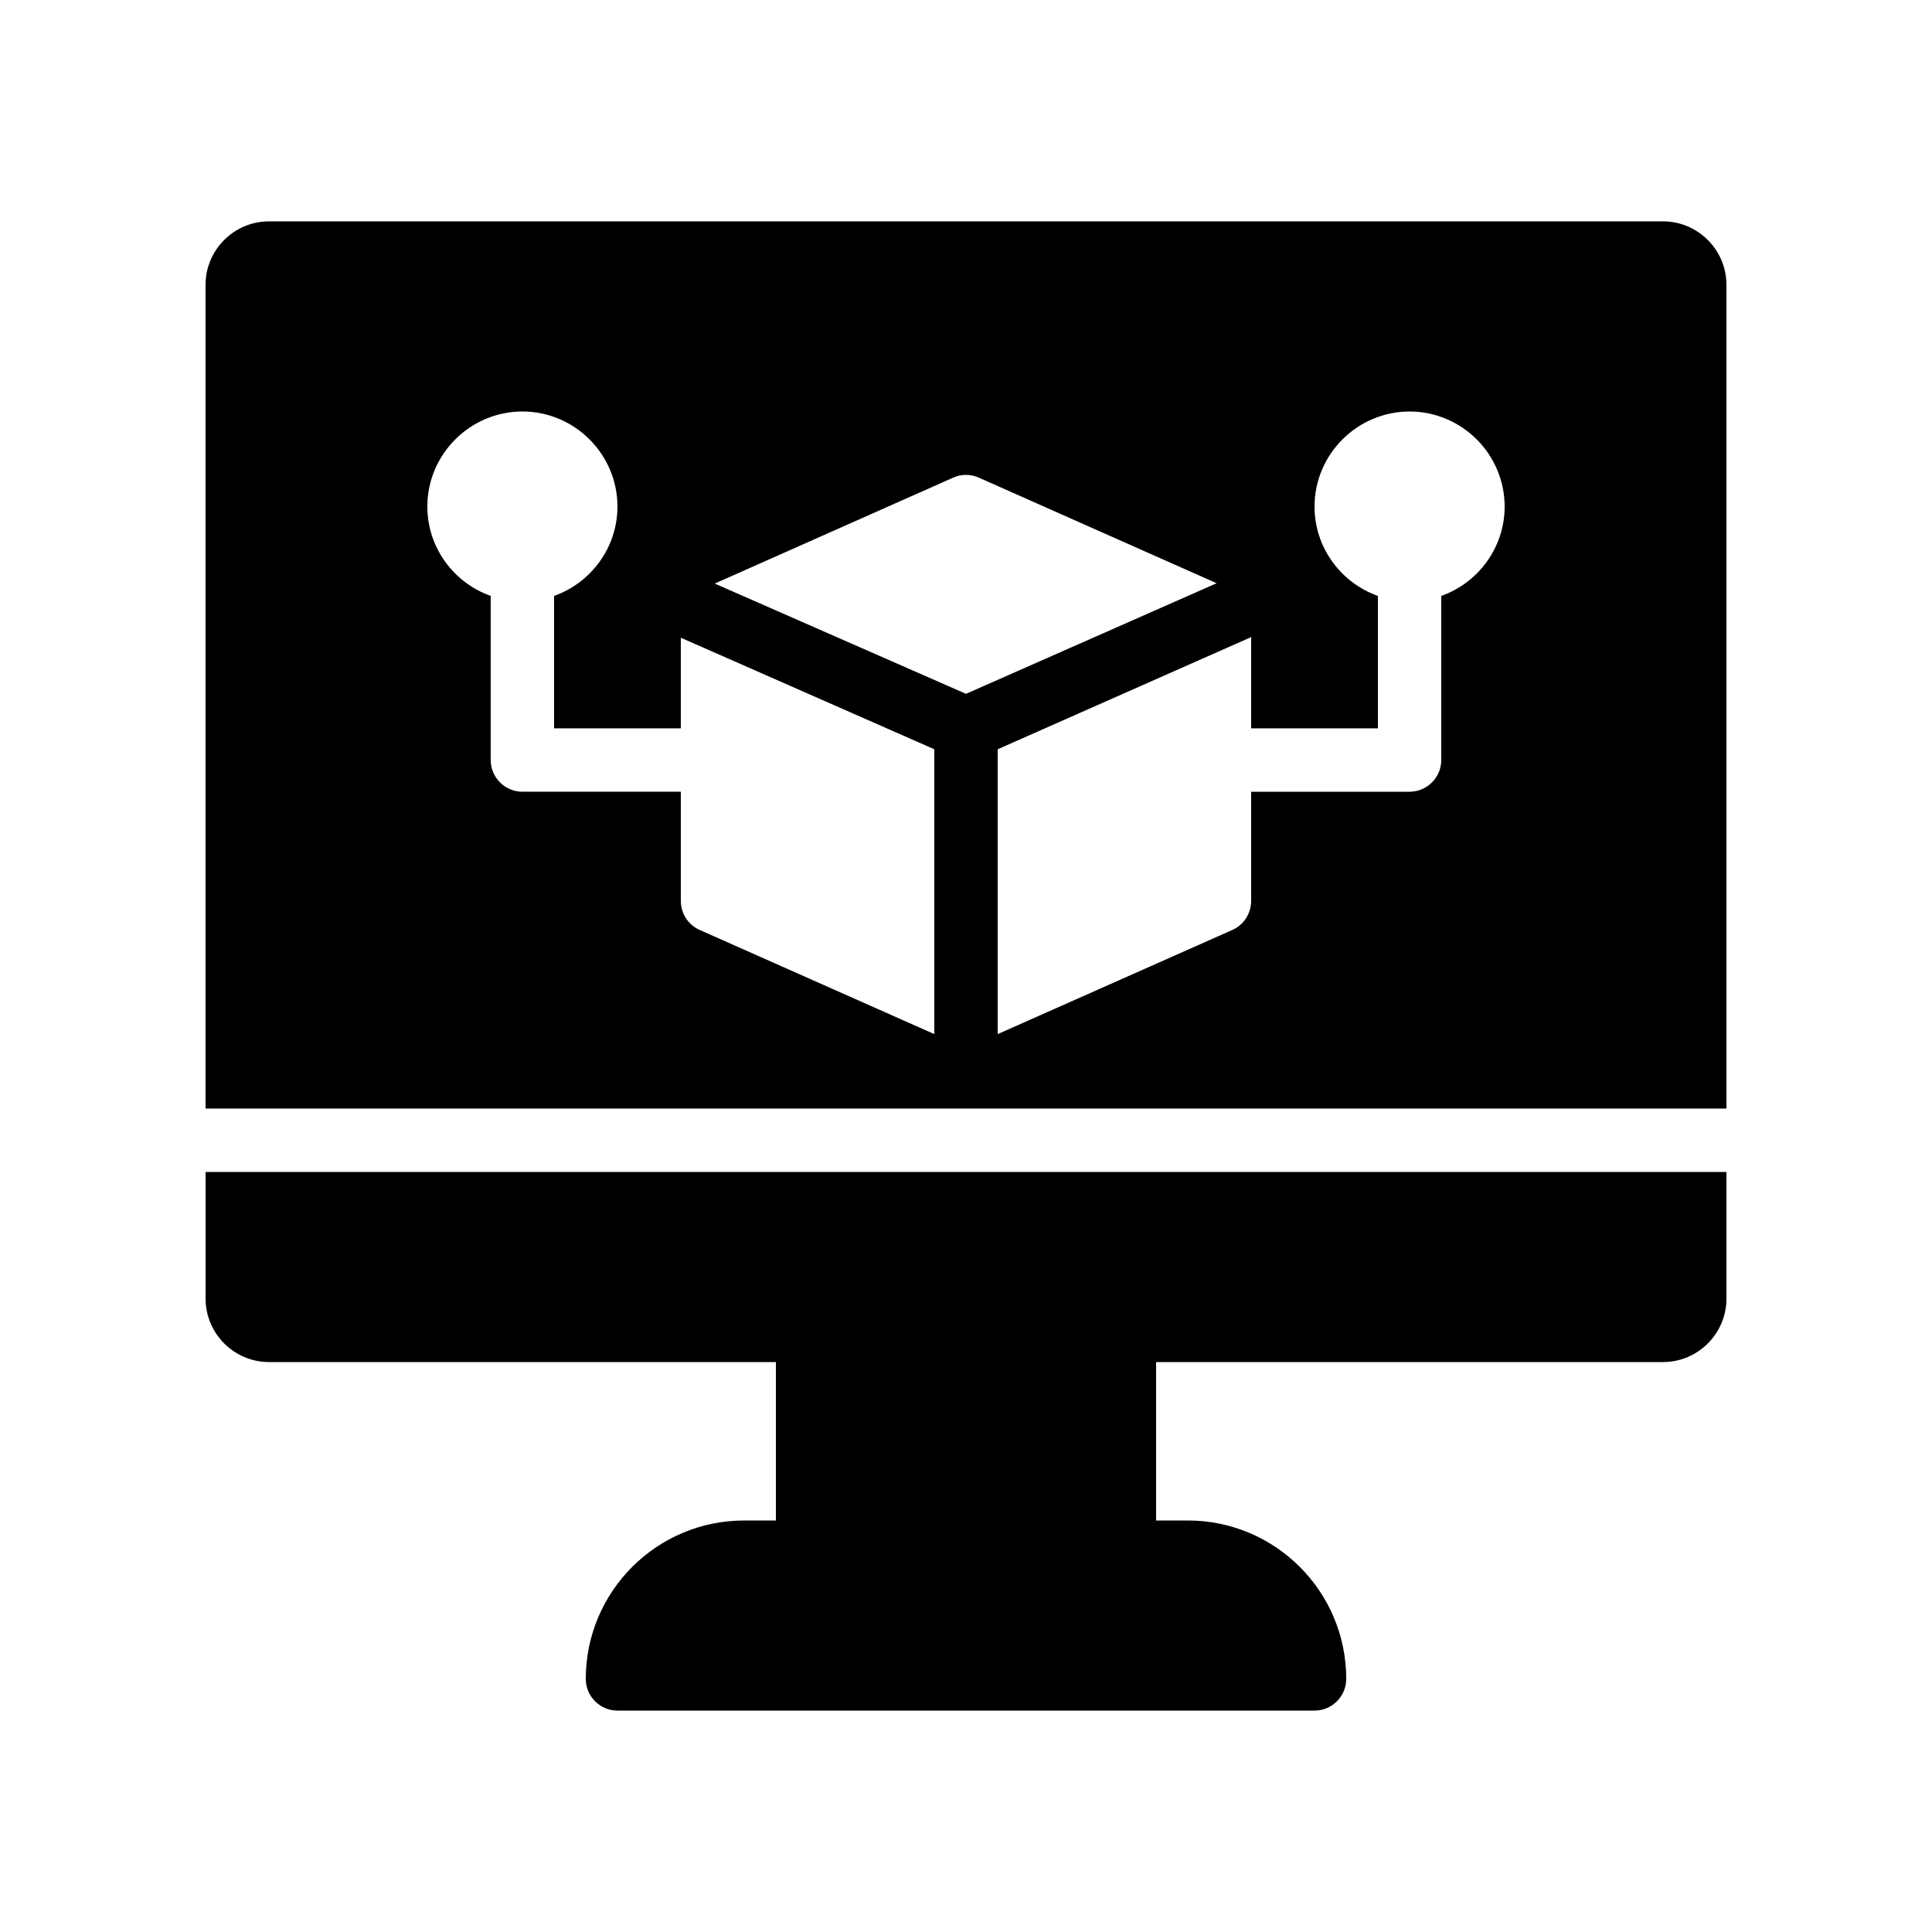 <?xml version="1.0" encoding="UTF-8"?>
<!-- Uploaded to: ICON Repo, www.svgrepo.com, Generator: ICON Repo Mixer Tools -->
<svg fill="#000000" width="800px" height="800px" version="1.1" viewBox="144 144 512 512" xmlns="http://www.w3.org/2000/svg">
 <g>
  <path d="m601.52 219.46c0-9.238-7.559-16.793-16.793-16.793h-369.46c-9.238 0-16.793 7.559-16.793 16.793v218.32h403.05zm-209.92 198.59-62.219-27.625c-3.023-1.344-4.957-4.367-4.957-7.727v-28.883h-41.984c-4.617 0-8.398-3.777-8.398-8.398v-43.496c-9.742-3.441-16.793-12.762-16.793-23.68 0-13.855 11.336-25.191 25.191-25.191 13.855 0 25.191 11.336 25.191 25.191 0 10.914-7.055 20.238-16.793 23.68v35.098h33.586v-24.016l67.176 29.559zm-58.191-119.4 63.145-28.047c2.184-1.008 4.703-1.008 6.887 0l62.977 27.961-66.418 29.309zm192.54 3.273v43.496c0 4.617-3.777 8.398-8.398 8.398h-41.984v28.887c0 3.359-1.93 6.383-4.953 7.727l-62.219 27.621v-75.488l67.176-29.727v24.184h33.586v-35.098c-9.742-3.441-16.793-12.762-16.793-23.68 0-13.855 11.336-25.191 25.191-25.191 13.855 0 25.191 11.336 25.191 25.191 0 10.918-7.055 20.238-16.797 23.68z"/>
  <path d="m215.27 504.96h134.35v41.984h-8.398c-23.176 0-41.984 18.809-41.984 41.984 0 4.617 3.777 8.398 8.398 8.398h184.73c4.617 0 8.398-3.777 8.398-8.398 0-23.176-18.809-41.984-41.984-41.984h-8.398v-41.984h134.35c9.238 0 16.793-7.559 16.793-16.793v-33.586h-403.04v33.586c0 9.238 7.555 16.793 16.793 16.793z"/>
 </g>
</svg>